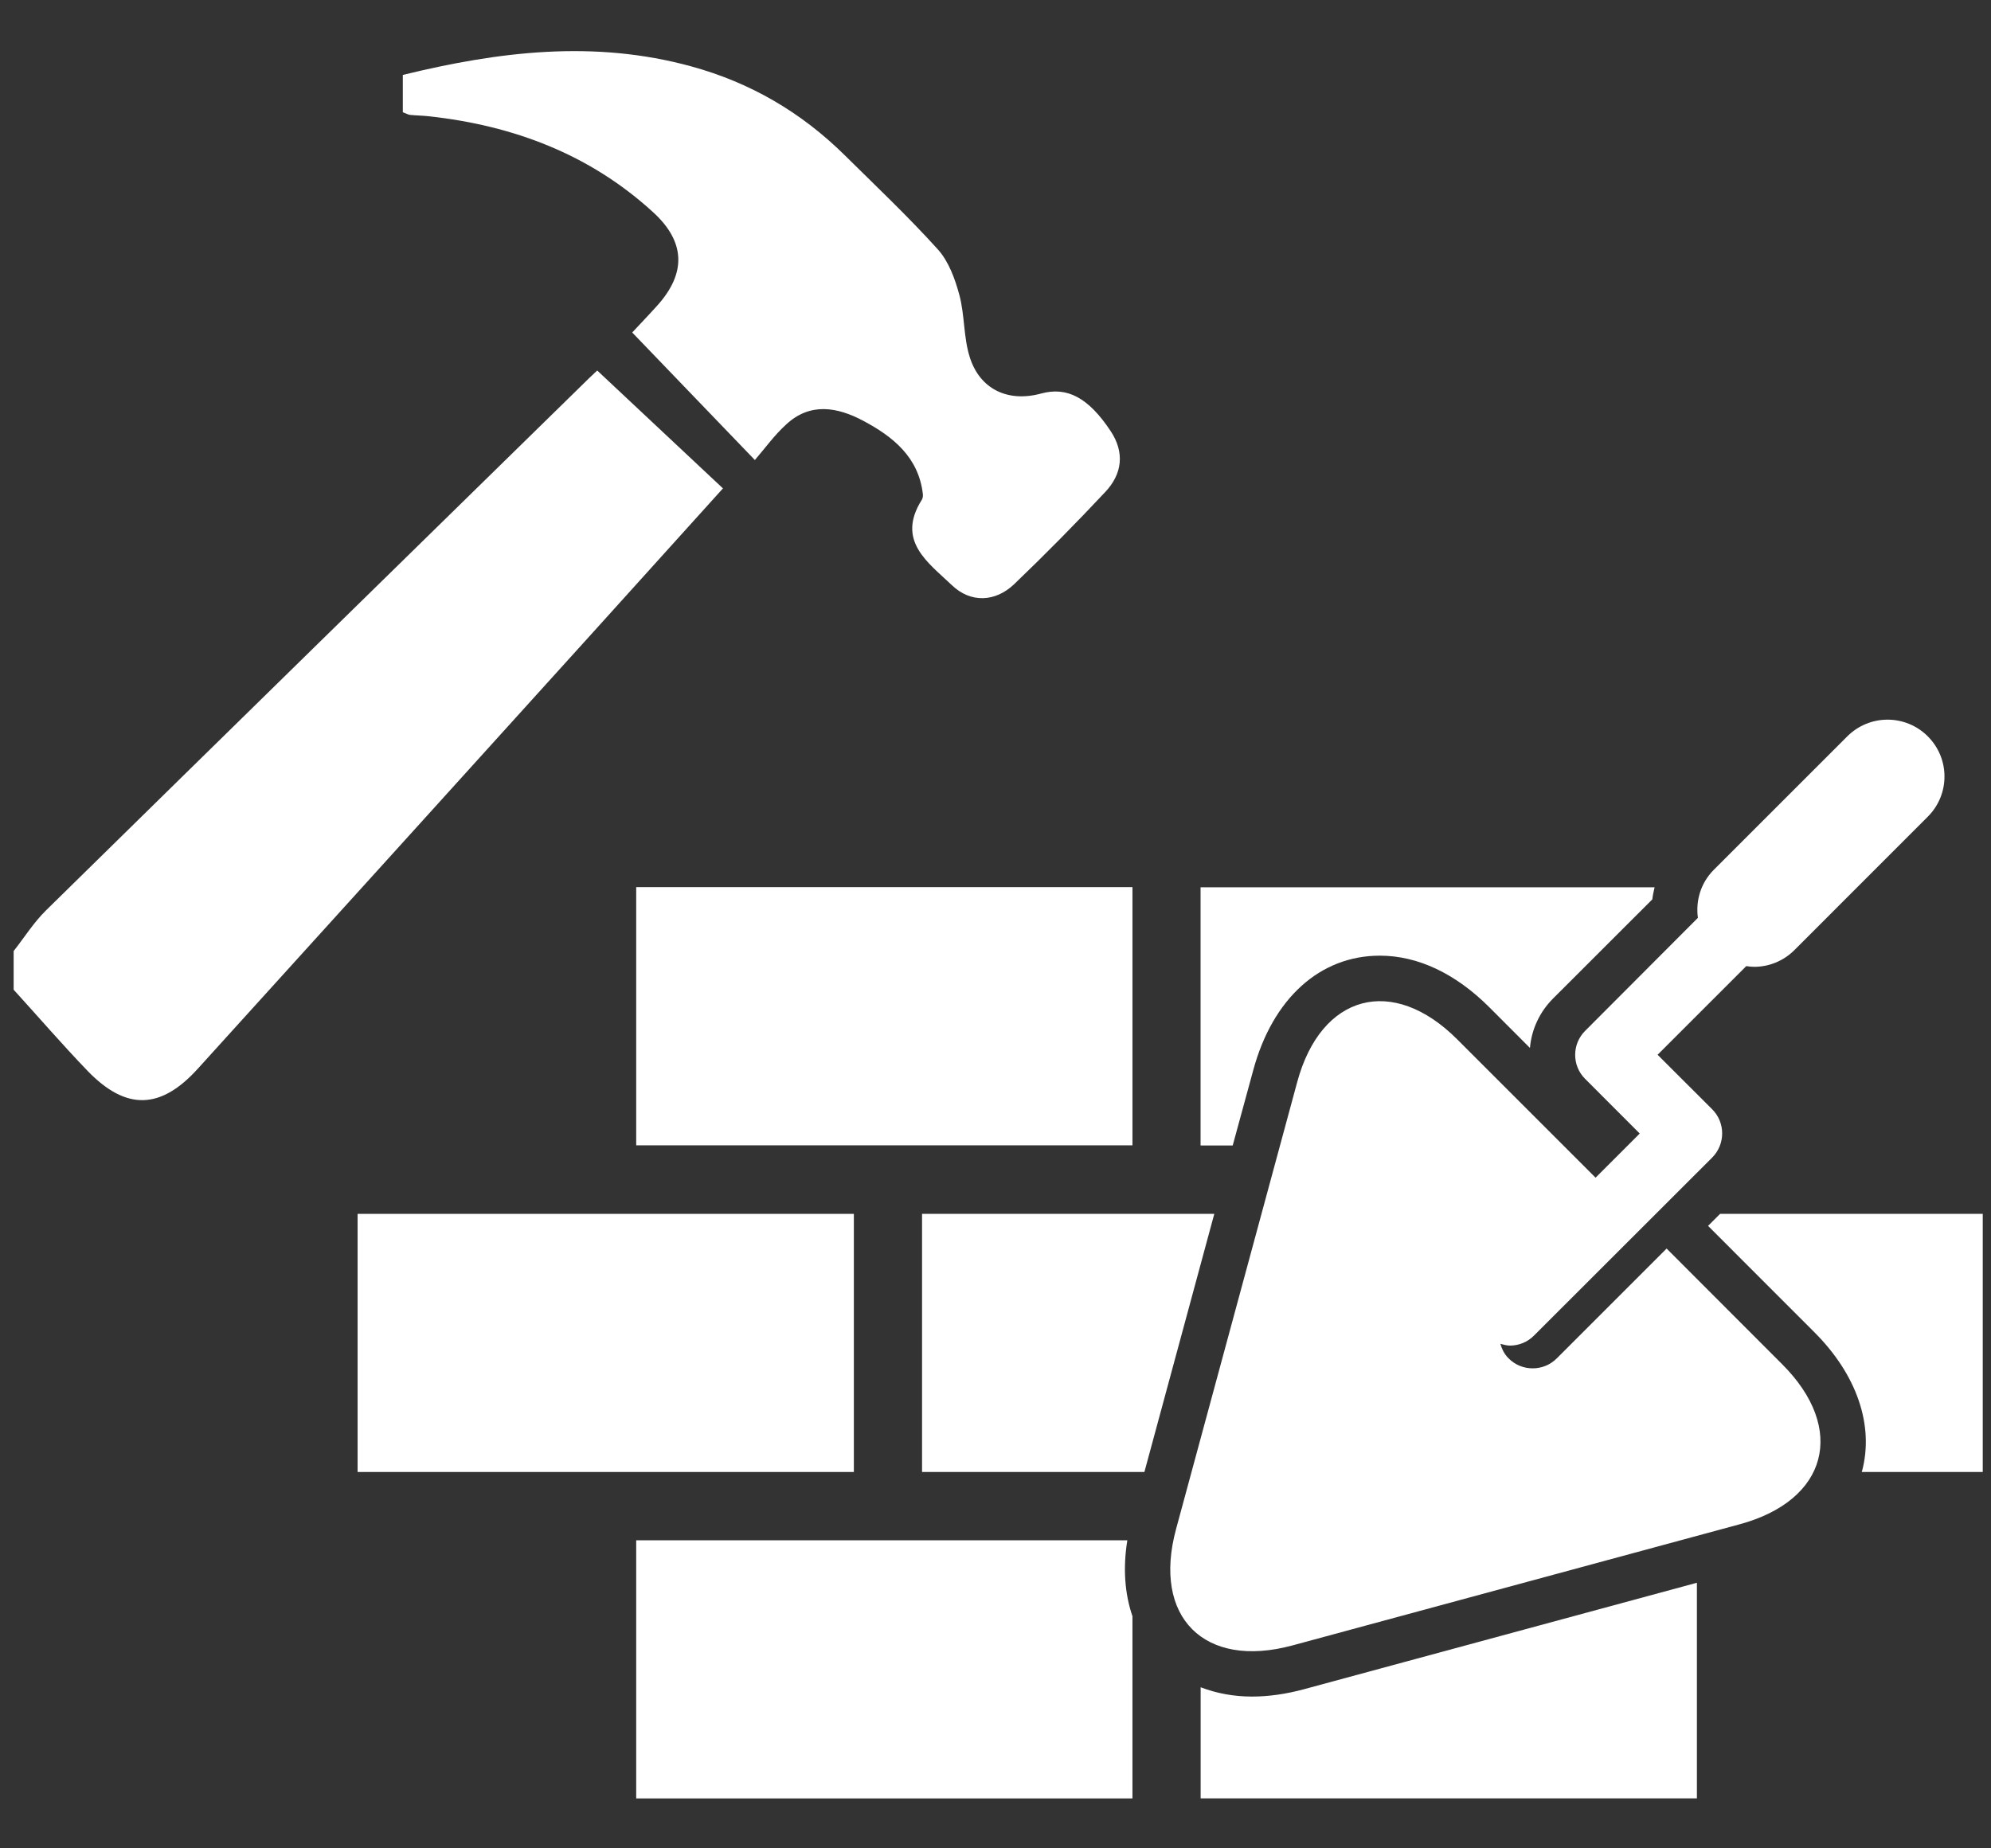 <?xml version="1.0" encoding="utf-8"?>
<!-- Generator: Adobe Illustrator 16.0.0, SVG Export Plug-In . SVG Version: 6.00 Build 0)  -->
<!DOCTYPE svg PUBLIC "-//W3C//DTD SVG 1.1//EN" "http://www.w3.org/Graphics/SVG/1.1/DTD/svg11.dtd">
<svg version="1.1" id="Layer_1" xmlns="http://www.w3.org/2000/svg" xmlns:xlink="http://www.w3.org/1999/xlink" x="0px" y="0px"
	 width="28px" height="26px" viewBox="0 0 28 26" enable-background="new 0 0 28 26" xml:space="preserve">
<rect x="0" y="0" width="28" height="26" fill="#333333" stroke="none"/>
<g>
	<g>
		<path fill="#FFFFFF" d="M17.625,15.053c0.273-1.008,0.938-1.61,1.78-1.61c0.534,0,1.065,0.251,1.54,0.726l0.571,0.572
			c0.023-0.263,0.137-0.506,0.324-0.694l1.397-1.396c0.006-0.058,0.02-0.114,0.032-0.17h-6.385v3.632h0.452L17.625,15.053z"/>
		<rect x="8.947" y="12.479" fill="#FFFFFF" width="6.979" height="3.632"/>
		<polygon fill="#FFFFFF" points="12.967,17.075 12.967,20.706 16.094,20.706 17.077,17.075 		"/>
		<path fill="#FFFFFF" d="M15.854,21.667H8.947v3.631h6.979v-2.563C15.817,22.417,15.791,22.056,15.854,21.667z"/>
		<rect x="5.029" y="17.075" fill="#FFFFFF" width="6.979" height="3.631"/>
		<path fill="#FFFFFF" d="M24.19,17.075l-0.169,0.169l1.493,1.494c0.599,0.597,0.844,1.312,0.672,1.957
			c-0.001,0.004-0.004,0.008-0.005,0.011h1.703v-3.631H24.19z"/>
		<path fill="#FFFFFF" d="M17.607,23.865c-0.261,0-0.503-0.047-0.722-0.131v1.563h6.979v-3.033l-5.523,1.497
			C18.087,23.83,17.841,23.865,17.607,23.865z"/>
		<path fill="#FFFFFF" d="M23.438,17.563l-1.544,1.544c-0.094,0.095-0.217,0.141-0.339,0.141c-0.124,0-0.246-0.046-0.34-0.141
			c-0.059-0.058-0.093-0.13-0.115-0.204c0.045,0.012,0.089,0.025,0.135,0.025c0.122,0,0.245-0.047,0.338-0.141l2.506-2.504
			c0.187-0.188,0.187-0.492,0-0.679l-0.768-0.767l1.247-1.247c0.036,0.005,0.073,0.01,0.11,0.01c0.205,0,0.408-0.078,0.566-0.234
			l1.877-1.878c0.313-0.312,0.313-0.818,0-1.13c-0.313-0.313-0.818-0.313-1.132,0l-1.877,1.877
			c-0.185,0.185-0.257,0.436-0.224,0.676L22.293,14.5c-0.188,0.187-0.188,0.491,0,0.677l0.767,0.768l-0.621,0.621l-1.945-1.945
			c-0.907-0.908-1.916-0.639-2.251,0.6l-1.704,6.289c-0.335,1.238,0.396,1.971,1.636,1.636l6.289-1.704
			c1.239-0.335,1.508-1.343,0.6-2.251L23.438,17.563z"/>
	</g>
	<g>
		<path fill-rule="evenodd" clip-rule="evenodd" fill="#FFFFFF" d="M0.192,13.378c0.151-0.192,0.283-0.403,0.455-0.572
			c2.541-2.497,5.087-4.988,7.631-7.48c0.055-0.054,0.113-0.106,0.121-0.114c0.587,0.55,1.167,1.094,1.768,1.658
			C9.565,7.537,8.978,8.189,8.389,8.84c-1.868,2.065-3.736,4.13-5.607,6.193c-0.523,0.578-1.009,0.591-1.55,0.031
			c-0.357-0.371-0.694-0.762-1.04-1.142C0.192,13.741,0.192,13.559,0.192,13.378z"/>
		<path fill-rule="evenodd" clip-rule="evenodd" fill="#FFFFFF" d="M10.616,6.471C10.015,5.846,9.461,5.27,8.891,4.677
			c0.088-0.095,0.22-0.232,0.348-0.374c0.414-0.457,0.403-0.899-0.052-1.316C8.296,2.171,7.224,1.767,6.036,1.636
			c-0.089-0.01-0.181-0.011-0.271-0.02C5.741,1.613,5.718,1.599,5.665,1.579c0-0.161,0-0.333,0-0.525
			c1.345-0.329,2.689-0.496,4.057-0.12c0.832,0.228,1.546,0.646,2.156,1.248c0.442,0.437,0.895,0.865,1.311,1.326
			c0.152,0.168,0.241,0.413,0.302,0.638c0.077,0.284,0.058,0.595,0.146,0.875c0.143,0.458,0.542,0.641,1.003,0.515
			c0.368-0.101,0.668,0.058,0.98,0.529c0.199,0.301,0.162,0.601-0.074,0.853c-0.416,0.444-0.844,0.878-1.283,1.299
			c-0.265,0.253-0.612,0.268-0.876,0.015c-0.334-0.319-0.788-0.624-0.423-1.202c0.013-0.021,0.017-0.051,0.015-0.076
			c-0.059-0.525-0.423-0.814-0.843-1.037c-0.359-0.19-0.743-0.261-1.081,0.055C10.892,6.12,10.762,6.301,10.616,6.471z"/>
	</g>
</g>
</svg>
